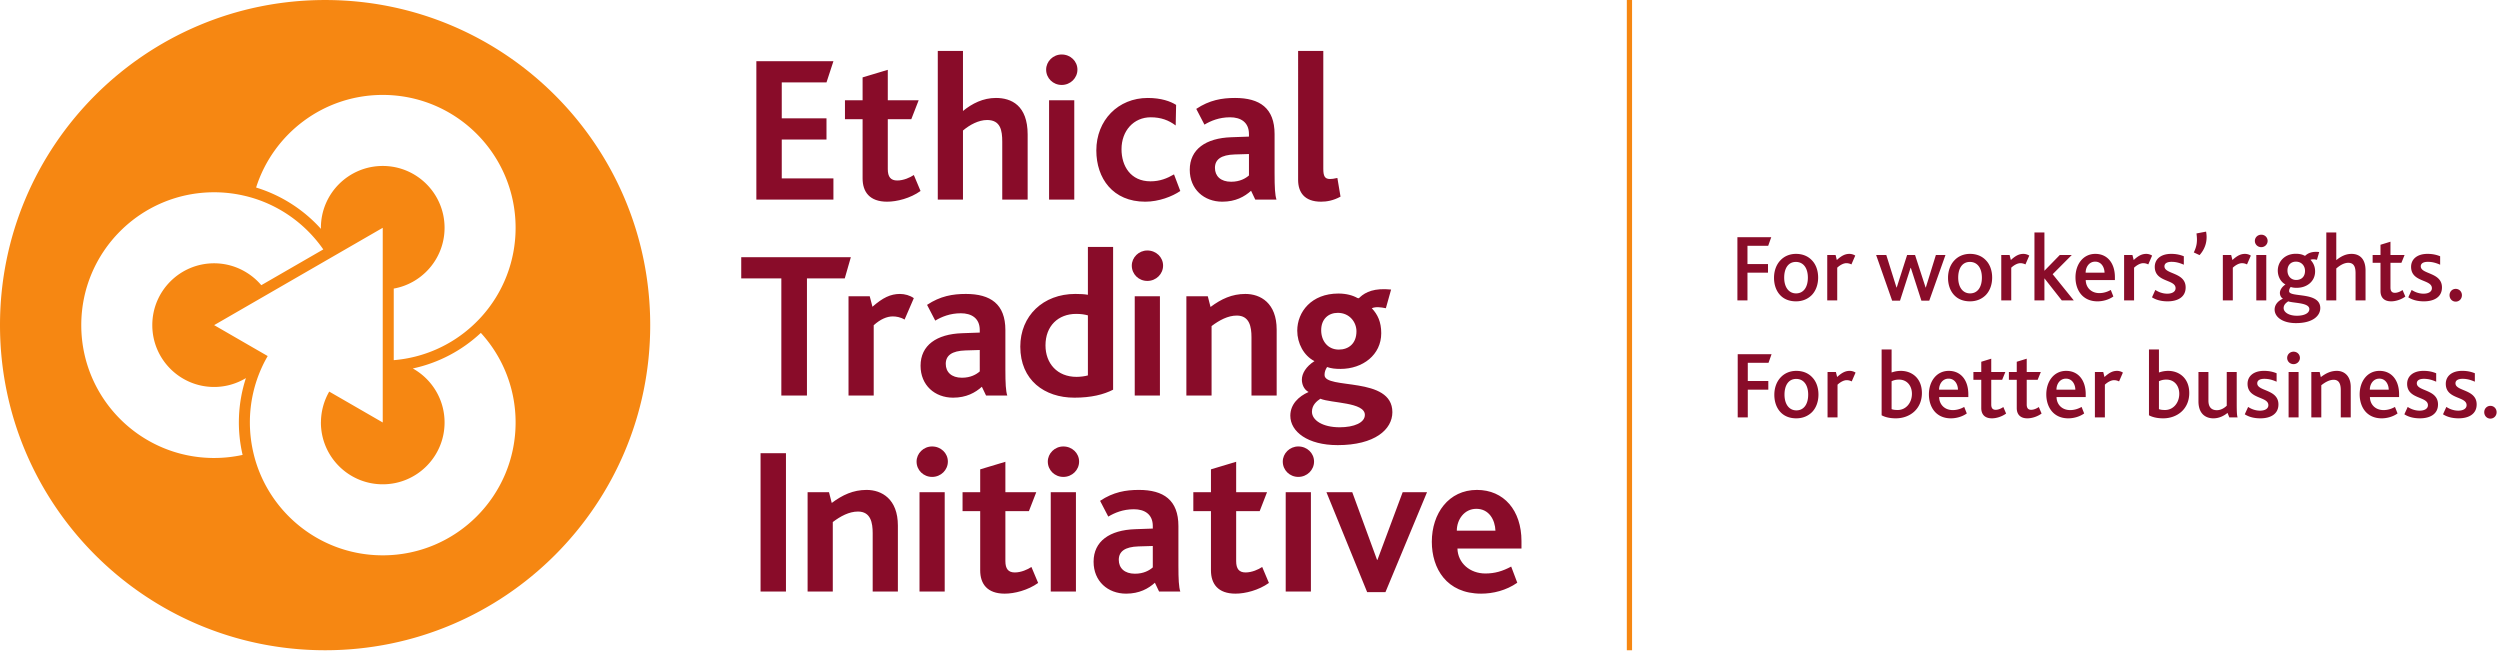 <svg width="621" height="162" viewBox="0 0 621 162" fill="none" xmlns="http://www.w3.org/2000/svg"><g clip-path="url(#clip0)"><path d="M119.441 78.839a34.286 34.286 0 0 1-1.916 1.924 32.874 32.874 0 0 1-19.719 8.7V71.685a15.197 15.197 0 0 0 4.734-1.689c4.706-2.623 7.891-7.644 7.891-13.413 0-8.482-6.877-15.359-15.358-15.359-8.48 0-15.36 6.877-15.36 15.359 0 .092.013.183.013.273a35.776 35.776 0 0 0-16.109-10.273C67.853 33.245 80.332 23.58 95.073 23.58c18.225 0 33.002 14.777 33.002 33.005a32.89 32.89 0 0 1-8.634 22.254zm-24.368 59.104c-14.74 0-27.221-9.664-31.456-22.998a34.216 34.216 0 0 1-.713-2.635 33.148 33.148 0 0 1-.835-7.369 32.89 32.89 0 0 1 3.152-14.08c.388-.824.82-1.63 1.275-2.416l-.012-.01-2.343-1.354-.027-.013-10.92-6.307 10.92-6.305.024-.016 2.343-1.351.015-.009 15.272-8.817.014-.009 2.343-1.35.028-.018 10.92-6.303v48.358l-10.92-6.304-.028-.015-2.343-1.353a15.407 15.407 0 0 0-2.056 7.399c0 .093-.013.18-.013.273 0 8.484 6.88 15.359 15.36 15.359 8.481 0 15.358-6.875 15.358-15.359 0-5.769-3.185-10.79-7.889-13.413a35.668 35.668 0 0 0 16.898-8.84 32.884 32.884 0 0 1 8.635 22.253c0 18.228-14.774 33.002-33.002 33.002zm-34.81-24.944a33.193 33.193 0 0 1-7.07.764c-18.23 0-33.004-14.774-33.004-33.002 0-18.224 14.774-33 33.004-33 2.429 0 4.791.267 7.072.766a32.96 32.96 0 0 1 2.64.688c7.135 2.192 13.233 6.743 17.4 12.738L65.22 70.66l-.315.18a15.396 15.396 0 0 0-3.821-3.237 15.252 15.252 0 0 0-7.892-2.2c-8.483 0-15.36 6.874-15.36 15.357 0 8.484 6.877 15.362 15.36 15.362 2.89 0 5.584-.816 7.892-2.202a35.566 35.566 0 0 0-.821 19.08zM80.76.004C36.154.004 0 36.16 0 80.764c0 44.599 36.154 80.756 80.76 80.756 44.599 0 80.752-36.157 80.752-80.756 0-44.604-36.153-80.76-80.752-80.76z" fill="#F68712"/><path d="M187.879 49.577V15.208h19.142l-1.72 5.267h-11.112v8.917h11.112v5.27h-11.112v9.648h12.832v5.267h-19.142zm32.492.523c-4.382 0-6.102-2.452-6.102-5.79V29.604h-4.38v-4.697h4.38v-5.684l6.258-1.879v7.563h7.669l-1.828 4.697h-5.841v12.411c0 1.933.73 2.819 2.346 2.819 1.566 0 3.183-.73 4.123-1.36l1.668 3.967c-2.553 1.823-5.891 2.659-8.293 2.659m28.588-.523V35.182c0-2.764-.418-5.372-3.756-5.372-2.139 0-4.328 1.2-5.999 2.608v17.16h-6.259V12.65h6.259v14.918c2.295-1.877 5.008-3.236 8.191-3.236 3.806 0 7.874 1.827 7.874 9.077v16.167h-6.31zm11.63 0v-24.67h6.26v24.67h-6.26zm3.131-28.476c-2.139 0-3.859-1.669-3.859-3.808 0-2.033 1.72-3.756 3.859-3.756 2.191 0 3.912 1.671 3.912 3.756 0 2.086-1.721 3.808-3.912 3.808zM284.477 50.1c-8.032 0-12.15-5.79-12.15-12.727 0-7.508 5.422-13.04 12.778-13.04 3.339 0 5.634.835 7.042 1.722l-.106 5.114c-1.72-1.304-3.652-2.034-6.205-2.034-4.225 0-7.252 3.338-7.252 7.926 0 4.225 2.296 7.979 7.197 7.979 2.35 0 4.122-.73 5.843-1.722l1.564 4.123c-1.981 1.355-5.32 2.659-8.711 2.659m25.766-11.84l-3.544.105c-3.391.104-4.906 1.252-4.906 3.338 0 2.033 1.411 3.442 4.019 3.442 2.191 0 3.597-.835 4.431-1.565v-5.32zm1.566 11.317l-1.042-2.19c-1.616 1.46-3.862 2.713-7.146 2.713-4.537 0-8.085-3.076-8.085-7.929 0-5.11 4.017-7.874 10.327-8.082l4.38-.156v-.629c0-2.97-2.084-4.169-4.692-4.169-2.712 0-4.799.886-6.364 1.824l-2.035-3.912c3.288-2.191 6.365-2.714 9.649-2.714 6.106 0 9.807 2.506 9.807 8.971v9.753c0 3.548.104 5.372.469 6.52h-5.268m16.327.523c-4.121 0-5.684-2.347-5.684-5.423V12.651h6.256v29.262c0 1.823.365 2.553 1.668 2.553.419 0 .941-.05 1.828-.261l.78 4.642c-1.824.992-3.441 1.253-4.848 1.253zM209.837 69.157h-9.39v29.101h-6.362V69.157h-9.962V63.89h27.226l-1.512 5.267zm14.859 10.221c-1.043-.624-2.139-.78-2.92-.78-1.46 0-3.076.679-4.747 2.19v17.47h-6.258v-24.67h5.268l.677 2.609c2.557-2.242 4.487-3.182 6.833-3.182 1.2 0 2.504.367 3.443 1.045l-2.296 5.318m18.675 7.562l-3.543.106c-3.391.105-4.904 1.253-4.904 3.338 0 2.034 1.408 3.443 4.016 3.443 2.192 0 3.599-.836 4.431-1.565V86.94zm1.568 11.318l-1.044-2.19c-1.616 1.46-3.862 2.713-7.144 2.713-4.539 0-8.084-3.076-8.084-7.928 0-5.112 4.016-7.875 10.326-8.084l4.378-.156v-.627c0-2.97-2.083-4.17-4.691-4.17-2.713 0-4.799.886-6.364 1.824l-2.035-3.913c3.287-2.189 6.364-2.712 9.65-2.712 6.105 0 9.805 2.505 9.805 8.97v9.755c0 3.547.105 5.371.471 6.518h-5.268m25.296-19.922c-.835-.208-1.563-.363-2.922-.363-4.433 0-7.614 2.97-7.614 7.82 0 4.486 2.92 7.823 7.718 7.823.992 0 2.088-.156 2.818-.362V78.336zm-3.391 20.445c-7.355 0-13.403-4.329-13.403-12.673 0-7.667 5.686-13.093 13.664-13.093 1.252 0 2.243.054 3.13.21V61.333h6.26V96.8c-2.348 1.203-5.427 1.982-9.651 1.982m15.023-.524v-24.67h6.258v24.67h-6.258zm3.129-28.477c-2.137 0-3.86-1.667-3.86-3.806 0-2.034 1.723-3.755 3.86-3.755 2.192 0 3.912 1.67 3.912 3.755s-1.72 3.806-3.912 3.806zm25.871 28.477V83.76c0-2.555-.471-5.374-3.651-5.374-2.192 0-4.328 1.148-6.26 2.609v17.263h-6.26v-24.67h5.32l.68 2.663c2.659-1.983 5.319-3.236 8.656-3.236 3.755 0 7.773 2.245 7.773 8.87v16.373h-6.258m21.436-20.547c-2.294 0-4.122 1.51-4.122 4.33 0 2.608 1.616 4.798 4.38 4.798 2.454 0 4.383-1.515 4.383-4.54 0-2.292-1.72-4.588-4.641-4.588zm-4.328 21.332c-.835.573-2.088 1.512-2.088 3.233 0 2.085 2.606 3.861 6.884 3.861 3.598 0 6.261-1.148 6.261-3.081 0-3.178-8.293-2.865-11.057-4.013zm4.274 11.525c-7.405 0-11.734-3.338-11.734-7.301 0-2.817 2.033-4.798 4.538-5.894-1.201-.625-1.67-1.98-1.67-3.077 0-1.512 1.044-3.286 3.132-4.591-2.663-1.356-4.279-4.431-4.279-7.563 0-4.692 3.547-9.23 10.223-9.23 1.981 0 3.598.47 4.693 1.094.313.156.471.054.625-.156 1.462-1.355 3.652-2.347 7.772-1.928l-1.301 4.641c-1.304-.26-2.504-.417-3.495 0 1.459 1.565 2.346 3.388 2.346 6.206 0 5.373-4.591 8.868-10.119 8.868-1.304 0-2.293-.106-3.339-.469-.417.676-.625 1.2-.625 1.98 0 3.705 16.848.212 16.848 9.232 0 4.276-4.331 8.188-13.615 8.188M188.923 146.94v-34.368h6.31v34.368h-6.31zm27.852 0v-14.5c0-2.553-.468-5.371-3.652-5.371-2.188 0-4.33 1.147-6.258 2.607v17.264h-6.257v-24.671h5.316l.681 2.664c2.658-1.983 5.318-3.238 8.656-3.238 3.756 0 7.772 2.246 7.772 8.87v16.375h-6.258m11.63 0v-24.671h6.258v24.671h-6.258zm3.13-28.476c-2.139 0-3.86-1.667-3.86-3.808 0-2.033 1.721-3.755 3.86-3.755 2.19 0 3.913 1.671 3.913 3.755 0 2.086-1.723 3.808-3.913 3.808zm18.046 28.999c-4.381 0-6.102-2.451-6.102-5.788v-14.709h-4.382v-4.697h4.382v-5.683l6.257-1.879v7.562h7.668l-1.825 4.697h-5.843v12.411c0 1.934.731 2.82 2.348 2.82 1.564 0 3.181-.732 4.121-1.36l1.668 3.968c-2.553 1.823-5.892 2.658-8.292 2.658zm11.423-.523v-24.671h6.257v24.671h-6.257zm3.131-28.476c-2.139 0-3.862-1.667-3.862-3.808 0-2.033 1.723-3.755 3.862-3.755 2.19 0 3.912 1.671 3.912 3.755 0 2.086-1.722 3.808-3.912 3.808zm22.218 17.159l-3.548.104c-3.389.105-4.901 1.254-4.901 3.338 0 2.034 1.407 3.445 4.015 3.445 2.19 0 3.6-.835 4.434-1.567v-5.32zm1.564 11.317l-1.044-2.189c-1.617 1.46-3.858 2.712-7.145 2.712-4.536 0-8.083-3.076-8.083-7.928 0-5.111 4.015-7.876 10.328-8.083l4.38-.156v-.629c0-2.97-2.088-4.169-4.696-4.169-2.71 0-4.796.887-6.361 1.824l-2.036-3.913c3.285-2.19 6.364-2.714 9.651-2.714 6.101 0 9.805 2.507 9.805 8.972v9.753c0 3.549.103 5.372.469 6.52h-5.268m18.987.523c-4.381 0-6.104-2.451-6.104-5.788v-14.709h-4.379v-4.697h4.379v-5.683l6.261-1.879v7.562h7.666l-1.824 4.697h-5.842v12.411c0 1.934.731 2.82 2.346 2.82 1.565 0 3.182-.732 4.12-1.36l1.67 3.968c-2.557 1.823-5.894 2.658-8.293 2.658m12.465-.523v-24.671h6.26v24.671h-6.26zm3.128-28.476c-2.136 0-3.856-1.667-3.856-3.808 0-2.033 1.72-3.755 3.856-3.755 2.192 0 3.912 1.671 3.912 3.755 0 2.086-1.72 3.808-3.912 3.808zm21.647 28.631h-4.539l-10.117-24.826h6.416l6.153 16.796h.104l6.26-16.796h6.05l-10.327 24.826m22.579-20.703c-3.024 0-4.852 2.71-4.852 5.423h9.597c-.103-2.659-1.564-5.423-4.745-5.423zm-4.695 9.859c.105 3.65 3.129 6.204 6.939 6.204 2.344 0 4.274-.571 6.413-1.719l1.512 4.015c-2.763 1.93-6.049 2.712-8.971 2.712-8.606 0-12.256-6.258-12.256-12.883 0-7.039 4.172-12.885 11.214-12.885 6.674 0 11.058 5.062 11.058 12.729v1.827h-15.909" fill="#890C29"/><path d="M405.405.004V161.52h-1.302V.004h1.302z" fill="#F68712"/><path d="M439.217 61.062h-5.145v4.526h5.099v2.144h-5.099v6.885h-2.501V58.918h8.409l-.763 2.144zm3.975 7.91c0 2.334 1.119 3.906 2.953 3.906 1.907 0 2.931-1.62 2.931-3.906 0-2.36-1.096-3.908-2.977-3.908-1.906 0-2.907 1.597-2.907 3.908zm6.885-4.312c1 1.024 1.548 2.549 1.548 4.287 0 1.764-.572 3.311-1.596 4.36-.977.977-2.312 1.548-3.908 1.548-1.546 0-2.834-.476-3.764-1.381-1.096-1.05-1.69-2.644-1.69-4.456 0-1.786.594-3.334 1.62-4.382.953-1 2.288-1.573 3.834-1.573 1.644 0 3.003.572 3.956 1.597m9.814 1.024a2.737 2.737 0 0 0-1.262-.31c-.668 0-1.525.429-2.262 1.12v8.123h-2.48V63.35h2.073l.309 1.24c1.264-1.169 2.146-1.526 3.147-1.526.523 0 1.071.191 1.428.429l-.953 2.192m19.338 9.003h-1.953l-2.621-8.147h-.071l-2.621 8.147h-1.954l-3.977-11.34h2.524l2.527 8.053h.07l2.574-8.052h1.976l2.62 8.076h.048l2.501-8.076h2.383l-4.026 11.34m7.19-5.717c0 2.334 1.12 3.906 2.953 3.906 1.907 0 2.932-1.62 2.932-3.906 0-2.36-1.097-3.908-2.979-3.908-1.905 0-2.906 1.597-2.906 3.908zm6.885-4.312c1 1.024 1.548 2.549 1.548 4.287 0 1.764-.572 3.311-1.596 4.36-.977.977-2.311 1.548-3.907 1.548-1.548 0-2.834-.476-3.764-1.381-1.096-1.05-1.692-2.644-1.692-4.456 0-1.786.596-3.334 1.622-4.382.952-1 2.286-1.573 3.834-1.573 1.643 0 3.002.572 3.955 1.597zm9.813 1.024a2.73 2.73 0 0 0-1.261-.31c-.668 0-1.525.429-2.264 1.12v8.123h-2.477V63.35h2.073l.309 1.24c1.262-1.169 2.144-1.526 3.146-1.526.522 0 1.07.191 1.428.429l-.954 2.192m9.028 8.932l-4.288-5.455h-.024v5.455h-2.476V57.751h2.476v9.481h.024l3.787-3.883h2.98l-4.743 4.764 5.243 6.504h-2.979zm8.287-9.624c-1.477 0-2.359 1.333-2.359 2.739h4.694c-.023-1.31-.763-2.74-2.335-2.74zm-2.335 4.574c.026 1.858 1.359 3.24 3.383 3.24 1 0 1.953-.286 2.835-.786l.644 1.62c-1.119.81-2.622 1.214-3.931 1.214-3.787 0-5.48-2.882-5.48-5.955 0-3.216 1.881-5.837 4.931-5.837 3.002 0 4.861 2.312 4.861 5.812v.692h-7.243m15.534-3.883a2.744 2.744 0 0 0-1.264-.31c-.667 0-1.524.429-2.264 1.12v8.123h-2.476V63.35h2.073l.309 1.24c1.262-1.169 2.143-1.526 3.143-1.526.525 0 1.073.191 1.431.429l-.952 2.192m4.83 9.17c-1.786 0-3.001-.428-3.906-1l.833-1.834c.739.5 1.788.929 2.955.929 1.24 0 2.073-.5 2.073-1.358 0-2.264-5.169-1.406-5.169-5.313 0-1.834 1.428-3.216 4.072-3.216 1.358 0 2.31.262 3.145.595v2.097c-.881-.38-1.835-.714-3.049-.714-1.024 0-1.764.334-1.764 1.119 0 2.025 5.266 1.43 5.266 5.241 0 2.478-2.097 3.454-4.456 3.454m7.908-11.482l-1.429-.667c.833-1.692.905-2.954.668-4.717l2.381-.452c.406 2.072-.094 4.145-1.62 5.836m11.787 2.311a2.729 2.729 0 0 0-1.263-.31c-.666 0-1.524.429-2.262 1.12v8.123h-2.478V63.35h2.072l.31 1.24c1.264-1.169 2.145-1.526 3.145-1.526a2.74 2.74 0 0 1 1.429.429l-.953 2.192m2.311 8.932V63.35h2.477v11.268h-2.477zm2.81-14.77c0 .833-.69 1.548-1.573 1.548-.904 0-1.596-.69-1.596-1.549 0-.857.692-1.547 1.596-1.547.883 0 1.573.666 1.573 1.547zm4.931 7.362c0 1.31.833 2.334 2.168 2.334 1.264 0 2.192-.786 2.192-2.263 0-1.239-.859-2.287-2.263-2.287-1.192 0-2.097.81-2.097 2.216zm.191 7.646c-.452.31-1.144.786-1.144 1.668 0 1.024 1.264 1.906 3.288 1.906 1.834 0 3.097-.62 3.097-1.643 0-1.645-3.884-1.453-5.241-1.931zm1.929 5.408c-3.383 0-5.311-1.548-5.311-3.36 0-1.262.904-2.191 2.071-2.715-.547-.309-.761-.905-.761-1.43 0-.643.428-1.453 1.381-2.096-1.216-.643-1.905-2-1.905-3.453 0-2.193 1.69-4.17 4.478-4.17.906 0 1.596.167 2.12.453.12.071.19.047.287-.024.619-.595 1.689-1.072 3.405-.858l-.57 1.93c-.596-.143-1.146-.19-1.598 0 .692.739 1.146 1.644 1.146 2.883 0 2.454-2.003 4.073-4.575 4.073-.573 0-1.024-.047-1.477-.215-.263.334-.406.62-.406 1.05 0 1.667 7.743.023 7.743 4.192 0 1.93-1.859 3.74-6.028 3.74m14.793-5.646V67.9c0-1.31-.238-2.62-1.81-2.62-1.119 0-2.167.715-2.979 1.406v7.932h-2.476V57.751h2.476v6.861c1.121-.882 2.288-1.549 3.812-1.549 1.668 0 3.455.906 3.455 4.145v7.41h-2.478zm8.838.238c-1.859 0-2.644-1.071-2.644-2.549V65.28h-1.952v-1.93h1.952V60.8l2.477-.762v3.31h3.503l-.787 1.93h-2.716v6.147c0 .881.357 1.31 1.096 1.31.739 0 1.453-.38 1.907-.691l.689 1.62c-1.071.787-2.452 1.19-3.525 1.19m8.17.001c-1.786 0-3-.428-3.906-1l.834-1.834c.739.5 1.787.929 2.954.929 1.24 0 2.073-.5 2.073-1.358 0-2.264-5.169-1.406-5.169-5.313 0-1.834 1.428-3.216 4.072-3.216 1.36 0 2.312.262 3.145.595v2.097c-.881-.38-1.835-.714-3.049-.714-1.024 0-1.763.334-1.763 1.119 0 2.025 5.265 1.43 5.265 5.241 0 2.478-2.097 3.454-4.456 3.454m7.862.072c-.858 0-1.524-.691-1.524-1.597 0-.88.666-1.572 1.524-1.572.881 0 1.548.692 1.548 1.572 0 .906-.667 1.597-1.548 1.597zM439.296 90.123h-5.147v4.526h5.099v2.143h-5.099v6.885h-2.502V87.978h8.41l-.761 2.145zm3.972 7.908c0 2.335 1.121 3.907 2.955 3.907 1.906 0 2.93-1.619 2.93-3.907 0-2.357-1.096-3.907-2.977-3.907-1.907 0-2.908 1.597-2.908 3.907zm6.885-4.31c1 1.024 1.55 2.548 1.55 4.287 0 1.763-.572 3.311-1.596 4.359-.978.977-2.311 1.549-3.907 1.549-1.549 0-2.835-.477-3.765-1.382-1.095-1.048-1.691-2.644-1.691-4.454 0-1.788.596-3.335 1.621-4.385.951-1 2.286-1.57 3.835-1.57 1.643 0 3 .57 3.953 1.596m9.816 1.024a2.74 2.74 0 0 0-1.264-.31c-.668 0-1.524.428-2.262 1.119v8.123h-2.478V92.409h2.072l.311 1.24c1.261-1.169 2.143-1.525 3.144-1.525.524 0 1.072.19 1.429.428l-.952 2.193m11.738-.453c-.882 0-1.404.213-1.835.403v6.934c.431.167.905.215 1.525.215 2.024 0 3.526-1.763 3.526-4.027 0-1.954-1.191-3.525-3.216-3.525zm-.81 9.624c-1.525 0-2.74-.333-3.502-.762V86.812h2.477v5.717a6.879 6.879 0 0 1 2.288-.405c2.739 0 5.241 1.81 5.241 5.503 0 3.954-2.954 6.289-6.504 6.289m13.126-9.862c-1.478 0-2.359 1.333-2.359 2.738h4.695c-.026-1.31-.764-2.738-2.336-2.738zm-2.335 4.574c.024 1.857 1.359 3.238 3.384 3.238 1 0 1.953-.285 2.835-.785l.642 1.62c-1.12.81-2.621 1.215-3.93 1.215-3.788 0-5.479-2.882-5.479-5.956 0-3.215 1.883-5.836 4.931-5.836 3.001 0 4.858 2.311 4.858 5.812v.692h-7.241m13.103 5.288c-1.859 0-2.646-1.072-2.646-2.55v-7.027h-1.952v-1.93h1.952v-2.548l2.479-.762v3.31h3.501l-.786 1.93h-2.715v6.146c0 .881.356 1.311 1.096 1.311.739 0 1.453-.382 1.905-.692l.691 1.62c-1.071.787-2.453 1.192-3.525 1.192m8.812 0c-1.856 0-2.643-1.072-2.643-2.55v-7.027h-1.953v-1.93h1.953v-2.548l2.476-.762v3.31h3.503l-.787 1.93h-2.716v6.146c0 .881.359 1.311 1.097 1.311s1.452-.382 1.906-.692l.69 1.62c-1.072.787-2.454 1.192-3.526 1.192m9.577-9.862c-1.479 0-2.359 1.333-2.359 2.738h4.694c-.024-1.31-.763-2.738-2.335-2.738zm-2.335 4.574c.024 1.857 1.358 3.238 3.383 3.238 1.001 0 1.953-.285 2.835-.785l.642 1.62c-1.117.81-2.618 1.215-3.929 1.215-3.788 0-5.48-2.882-5.48-5.956 0-3.215 1.883-5.836 4.931-5.836 3.002 0 4.861 2.311 4.861 5.812v.692h-7.243m15.532-3.883a2.733 2.733 0 0 0-1.262-.31c-.668 0-1.526.428-2.263 1.119v8.123h-2.479V92.409h2.074l.309 1.24c1.263-1.169 2.144-1.525 3.144-1.525.524 0 1.073.19 1.429.428l-.952 2.193m11.739-.453c-.881 0-1.405.213-1.835.403v6.934c.43.167.906.215 1.526.215 2.025 0 3.525-1.763 3.525-4.027 0-1.954-1.191-3.525-3.216-3.525zm-.809 9.624c-1.526 0-2.74-.333-3.502-.762V86.812h2.476v5.717a6.873 6.873 0 0 1 2.287-.405c2.74 0 5.243 1.81 5.243 5.503 0 3.954-2.955 6.289-6.504 6.289m16.46-.239l-.454-1.118c-.808.69-2.048 1.357-3.525 1.357-1.5 0-3.692-.762-3.692-4.24V92.41h2.477v7.1c0 1.572.715 2.382 2.098 2.382 1.072 0 1.953-.62 2.453-1.12V92.41h2.477v7.601c0 2.357.047 3.144.214 3.667h-2.048m7.741.238c-1.787 0-3.001-.429-3.907-1l.834-1.835c.738.5 1.786.929 2.953.929 1.24 0 2.075-.5 2.075-1.358 0-2.264-5.171-1.406-5.171-5.312 0-1.835 1.429-3.216 4.075-3.216 1.356 0 2.31.262 3.144.595v2.098c-.882-.382-1.835-.715-3.05-.715-1.025 0-1.762.333-1.762 1.118 0 2.025 5.264 1.43 5.264 5.243 0 2.476-2.096 3.453-4.455 3.453m6.98-.239V92.409h2.479v11.268h-2.479zm2.811-14.77c0 .834-.691 1.549-1.572 1.549-.906 0-1.596-.69-1.596-1.549 0-.857.69-1.547 1.596-1.547.881 0 1.572.666 1.572 1.547zm10.148 14.77v-6.742c0-1.215-.239-2.596-1.762-2.596-1.12 0-2.192.666-3.074 1.358v7.98h-2.476V92.409h2.072l.285 1.263c1.263-.953 2.455-1.548 4.001-1.548 1.668 0 3.431 1.097 3.431 4.025v7.528h-2.477zm9.577-9.623c-1.477 0-2.359 1.333-2.359 2.738h4.695c-.025-1.31-.764-2.738-2.336-2.738zm-2.335 4.574c.024 1.857 1.358 3.238 3.383 3.238 1.001 0 1.953-.285 2.835-.785l.642 1.62c-1.118.81-2.62 1.215-3.929 1.215-3.789 0-5.48-2.882-5.48-5.956 0-3.215 1.883-5.836 4.932-5.836 3.001 0 4.859 2.311 4.859 5.812v.692h-7.242m12.458 5.288c-1.786 0-3.002-.429-3.907-1l.835-1.835c.737.5 1.786.929 2.953.929 1.239 0 2.072-.5 2.072-1.358 0-2.264-5.169-1.406-5.169-5.312 0-1.835 1.43-3.216 4.074-3.216 1.358 0 2.311.262 3.143.595v2.098c-.881-.382-1.833-.715-3.049-.715-1.023 0-1.762.333-1.762 1.118 0 2.025 5.264 1.43 5.264 5.243 0 2.476-2.096 3.453-4.454 3.453m9.601 0c-1.787 0-3.001-.429-3.907-1l.834-1.835c.738.5 1.786.929 2.953.929 1.239 0 2.073-.5 2.073-1.358 0-2.264-5.169-1.406-5.169-5.312 0-1.835 1.429-3.216 4.073-3.216 1.358 0 2.312.262 3.146.595v2.098c-.883-.382-1.835-.715-3.051-.715-1.024 0-1.763.333-1.763 1.118 0 2.025 5.264 1.43 5.264 5.243 0 2.476-2.096 3.453-4.453 3.453m7.86.071c-.857 0-1.524-.69-1.524-1.596 0-.881.667-1.572 1.524-1.572.881 0 1.548.691 1.548 1.572 0 .906-.667 1.596-1.548 1.596z" fill="#890C29"/></g><defs><clipPath id="clip0"><path fill="#fff" d="M0 0h620.16v161.52H0z"/></clipPath></defs></svg>